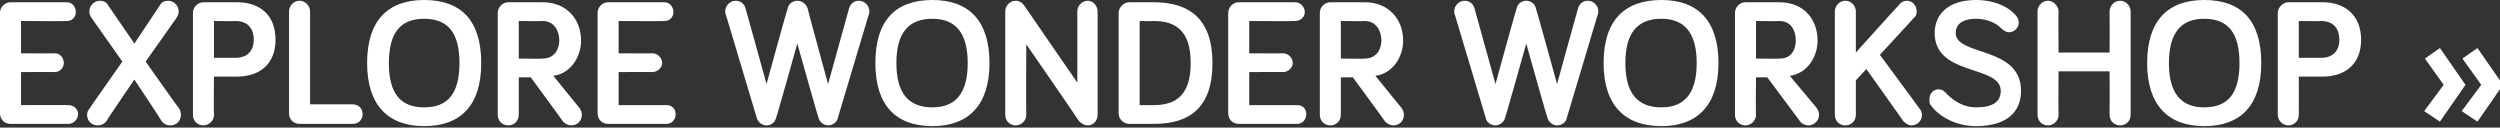 <?xml version="1.0" standalone="no"?><!DOCTYPE svg PUBLIC "-//W3C//DTD SVG 1.1//EN" "http://www.w3.org/Graphics/SVG/1.1/DTD/svg11.dtd"><svg xmlns="http://www.w3.org/2000/svg" version="1.1" style="left: 28.05% !important; width: 44.01% !important;top: 37.31% !important; height30.3% !important;" width="333px" height="17px" viewBox="0 0 333 17"><rect x="0" y="0" width="333" height="17" fill="#333333" stroke="none"/>  <desc>Explore Wonder Workshop »</desc>  <defs/>  <g id="Polygon55531">    <path d="M 2.8 7.1 C 2.8 7.1 7.32 7.13 7.3 7.1 C 8 7.1 8.5 7.7 8.5 8.4 C 8.5 9 8 9.6 7.3 9.6 C 7.32 9.58 2.8 9.6 2.8 9.6 L 2.8 14 C 2.8 14 9.14 13.99 9.1 14 C 9.8 14 10.4 14.5 10.4 15.2 C 10.4 15.9 9.8 16.5 9.1 16.5 C 9.1 16.5 1.4 16.5 1.4 16.5 C 0.6 16.5 0 15.9 0 15.1 C 0 15.1 0 1.7 0 1.7 C 0 1 0.6 0.3 1.4 0.3 C 1.4 0.3 8.9 0.3 8.9 0.3 C 9.6 0.3 10.1 0.9 10.1 1.6 C 10.1 2.3 9.6 2.8 8.9 2.8 C 8.88 2.83 2.8 2.8 2.8 2.8 L 2.8 7.1 Z M 17.9 10.6 C 17.9 10.6 14.16 16.06 14.2 16.1 C 13.9 16.5 13.5 16.7 13 16.7 C 12.2 16.7 11.6 16.1 11.6 15.3 C 11.6 15 11.7 14.7 11.9 14.5 C 11.85 14.52 16.3 8.2 16.3 8.2 C 16.3 8.2 12.17 2.35 12.2 2.4 C 12 2.1 11.9 1.8 11.9 1.5 C 11.9 0.8 12.5 0.1 13.3 0.1 C 13.8 0.1 14.2 0.3 14.4 0.7 C 14.42 0.72 17.9 5.8 17.9 5.8 C 17.9 5.8 21.29 0.72 21.3 0.7 C 21.5 0.3 21.9 0.1 22.4 0.1 C 23.2 0.1 23.8 0.8 23.8 1.5 C 23.8 1.8 23.7 2.1 23.5 2.4 C 23.54 2.35 19.4 8.2 19.4 8.2 C 19.4 8.2 23.85 14.52 23.9 14.5 C 24 14.7 24.1 15 24.1 15.3 C 24.1 16.1 23.5 16.7 22.7 16.7 C 22.2 16.7 21.8 16.5 21.5 16.1 C 21.55 16.06 17.9 10.6 17.9 10.6 Z M 28.5 10.2 C 28.5 10.2 28.45 15.29 28.5 15.3 C 28.5 16.1 27.8 16.7 27.1 16.7 C 26.3 16.7 25.7 16.1 25.7 15.3 C 25.7 15.3 25.7 1.7 25.7 1.7 C 25.7 1 26.3 0.3 27.1 0.3 C 27.1 0.3 31.6 0.3 31.6 0.3 C 34.5 0.3 36.7 1.9 36.7 5.3 C 36.7 8.6 34.5 10.2 31.6 10.2 C 31.64 10.2 28.5 10.2 28.5 10.2 Z M 28.5 2.8 L 28.5 7.7 C 28.5 7.7 31.43 7.7 31.4 7.7 C 32.9 7.7 33.8 6.8 33.8 5.3 C 33.8 3.7 32.9 2.8 31.4 2.8 C 31.43 2.83 28.5 2.8 28.5 2.8 Z M 47 13.9 C 47.8 13.9 48.3 14.5 48.3 15.2 C 48.3 15.9 47.8 16.5 47 16.5 C 47 16.5 39.9 16.5 39.9 16.5 C 39.1 16.5 38.5 15.9 38.5 15.1 C 38.5 15.1 38.5 1.5 38.5 1.5 C 38.5 0.8 39.1 0.1 39.9 0.1 C 40.7 0.1 41.3 0.8 41.3 1.5 C 41.3 1.54 41.3 13.9 41.3 13.9 C 41.3 13.9 46.99 13.9 47 13.9 Z M 48.9 8.4 C 48.9 2.7 51.7 0 56.5 0 C 61.4 0 64.1 2.7 64.1 8.4 C 64.1 14 61.4 16.8 56.5 16.8 C 51.7 16.8 48.9 14 48.9 8.4 Z M 51.8 8.4 C 51.8 12.4 53.3 14.3 56.5 14.3 C 59.7 14.3 61.2 12.4 61.2 8.4 C 61.2 4.4 59.7 2.5 56.5 2.5 C 53.3 2.5 51.8 4.4 51.8 8.4 Z M 69.1 10.3 C 69.1 10.3 69.1 15.29 69.1 15.3 C 69.1 16.1 68.5 16.7 67.7 16.7 C 66.9 16.7 66.3 16.1 66.3 15.3 C 66.3 15.3 66.3 1.7 66.3 1.7 C 66.3 1 66.9 0.3 67.7 0.3 C 67.7 0.3 72.3 0.3 72.3 0.3 C 75.5 0.3 77.4 2.6 77.4 5.4 C 77.4 7.6 76 9.8 73.7 10.1 C 73.7 10.1 77.2 14.4 77.2 14.4 C 77.4 14.7 77.5 15 77.5 15.3 C 77.5 16.1 76.9 16.7 76.1 16.7 C 75.7 16.7 75.3 16.5 75 16.2 C 75.03 16.18 70.7 10.3 70.7 10.3 L 69.1 10.3 Z M 69.1 2.8 L 69.1 7.8 C 69.1 7.8 72.34 7.85 72.3 7.8 C 73.8 7.8 74.5 6.6 74.5 5.4 C 74.5 4.1 73.8 2.8 72.3 2.8 C 72.27 2.83 69.1 2.8 69.1 2.8 Z M 82.4 7.1 C 82.4 7.1 86.93 7.13 86.9 7.1 C 87.6 7.1 88.2 7.7 88.2 8.4 C 88.2 9 87.6 9.6 86.9 9.6 C 86.93 9.58 82.4 9.6 82.4 9.6 L 82.4 14 C 82.4 14 88.76 13.99 88.8 14 C 89.5 14 90 14.5 90 15.2 C 90 15.9 89.5 16.5 88.8 16.5 C 88.8 16.5 81 16.5 81 16.5 C 80.2 16.5 79.6 15.9 79.6 15.1 C 79.6 15.1 79.6 1.7 79.6 1.7 C 79.6 1 80.2 0.3 81 0.3 C 81 0.3 88.5 0.3 88.5 0.3 C 89.2 0.3 89.7 0.9 89.7 1.6 C 89.7 2.3 89.2 2.8 88.5 2.8 C 88.49 2.83 82.4 2.8 82.4 2.8 L 82.4 7.1 Z M 106.2 5.8 C 106.2 5.8 103.45 15.65 103.4 15.6 C 103.3 16.2 102.8 16.7 102.1 16.7 C 101.5 16.7 101 16.3 100.8 15.7 C 100.8 15.7 96.7 2 96.7 2 C 96.6 1.8 96.6 1.7 96.6 1.5 C 96.6 0.8 97.2 0.1 98 0.1 C 98.8 0.1 99.2 0.7 99.3 1.1 C 99.32 1.1 102.1 11.2 102.1 11.2 C 102.1 11.2 104.86 1.15 104.9 1.2 C 105 0.5 105.6 0.1 106.2 0.1 C 106.8 0.1 107.4 0.5 107.6 1.2 C 107.55 1.15 110.3 11.2 110.3 11.2 C 110.3 11.2 113.09 1.1 113.1 1.1 C 113.2 0.7 113.6 0.1 114.4 0.1 C 115.2 0.1 115.8 0.8 115.8 1.5 C 115.8 1.7 115.8 1.8 115.7 2 C 115.7 2 111.6 15.7 111.6 15.7 C 111.5 16.3 110.9 16.7 110.3 16.7 C 109.7 16.7 109.1 16.2 109 15.6 C 108.97 15.65 106.2 5.8 106.2 5.8 Z M 116.6 8.4 C 116.6 2.7 119.3 0 124.2 0 C 129 0 131.8 2.7 131.8 8.4 C 131.8 14 129 16.8 124.2 16.8 C 119.3 16.8 116.6 14 116.6 8.4 Z M 119.4 8.4 C 119.4 12.4 121 14.3 124.2 14.3 C 127.3 14.3 128.9 12.4 128.9 8.4 C 128.9 4.4 127.3 2.5 124.2 2.5 C 121 2.5 119.4 4.4 119.4 8.4 Z M 146.2 1.5 C 146.2 1.5 146.2 15.3 146.2 15.3 C 146.2 16.1 145.6 16.7 144.9 16.7 C 144.4 16.7 144 16.4 143.7 16.1 C 143.74 16.08 136.7 5.9 136.7 5.9 C 136.7 5.9 136.66 15.31 136.7 15.3 C 136.7 16.1 136 16.7 135.3 16.7 C 134.5 16.7 133.9 16.1 133.9 15.3 C 133.9 15.3 133.9 1.5 133.9 1.5 C 133.9 0.8 134.5 0.1 135.3 0.1 C 135.8 0.1 136.2 0.4 136.4 0.7 C 136.39 0.72 143.5 11 143.5 11 C 143.5 11 143.5 1.51 143.5 1.5 C 143.5 0.8 144.1 0.1 144.9 0.1 C 145.6 0.1 146.2 0.8 146.2 1.5 Z M 151.8 14 C 151.8 14 153.67 13.99 153.7 14 C 156.7 14 158.6 12.6 158.6 8.4 C 158.6 4.2 156.7 2.8 153.7 2.8 C 153.67 2.83 151.8 2.8 151.8 2.8 L 151.8 14 Z M 153.7 0.3 C 158.4 0.3 161.5 2.5 161.5 8.4 C 161.5 14.4 158.4 16.5 153.7 16.5 C 153.7 16.5 150.4 16.5 150.4 16.5 C 149.7 16.5 149 15.9 149 15.1 C 149 15.1 149 1.7 149 1.7 C 149 1 149.7 0.3 150.4 0.3 C 150.4 0.3 153.7 0.3 153.7 0.3 Z M 166.4 7.1 C 166.4 7.1 170.95 7.13 170.9 7.1 C 171.6 7.1 172.2 7.7 172.2 8.4 C 172.2 9 171.6 9.6 170.9 9.6 C 170.95 9.58 166.4 9.6 166.4 9.6 L 166.4 14 C 166.4 14 172.77 13.99 172.8 14 C 173.5 14 174 14.5 174 15.2 C 174 15.9 173.5 16.5 172.8 16.5 C 172.8 16.5 165 16.5 165 16.5 C 164.2 16.5 163.6 15.9 163.6 15.1 C 163.6 15.1 163.6 1.7 163.6 1.7 C 163.6 1 164.2 0.3 165 0.3 C 165 0.3 172.5 0.3 172.5 0.3 C 173.2 0.3 173.8 0.9 173.8 1.6 C 173.8 2.3 173.2 2.8 172.5 2.8 C 172.51 2.83 166.4 2.8 166.4 2.8 L 166.4 7.1 Z M 178.6 10.3 C 178.6 10.3 178.6 15.29 178.6 15.3 C 178.6 16.1 178 16.7 177.2 16.7 C 176.4 16.7 175.8 16.1 175.8 15.3 C 175.8 15.3 175.8 1.7 175.8 1.7 C 175.8 1 176.4 0.3 177.2 0.3 C 177.2 0.3 181.8 0.3 181.8 0.3 C 185 0.3 186.9 2.6 186.9 5.4 C 186.9 7.6 185.5 9.8 183.2 10.1 C 183.2 10.1 186.7 14.4 186.7 14.4 C 186.9 14.7 187 15 187 15.3 C 187 16.1 186.4 16.7 185.6 16.7 C 185.2 16.7 184.8 16.5 184.5 16.2 C 184.53 16.18 180.2 10.3 180.2 10.3 L 178.6 10.3 Z M 178.6 2.8 L 178.6 7.8 C 178.6 7.8 181.84 7.85 181.8 7.8 C 183.3 7.8 184 6.6 184 5.4 C 184 4.1 183.3 2.8 181.8 2.8 C 181.77 2.83 178.6 2.8 178.6 2.8 Z M 203.3 5.8 C 203.3 5.8 200.53 15.65 200.5 15.6 C 200.4 16.2 199.8 16.7 199.2 16.7 C 198.6 16.7 198 16.3 197.9 15.7 C 197.9 15.7 193.8 2 193.8 2 C 193.7 1.8 193.7 1.7 193.7 1.5 C 193.7 0.8 194.3 0.1 195.1 0.1 C 195.9 0.1 196.3 0.7 196.4 1.1 C 196.41 1.1 199.2 11.2 199.2 11.2 C 199.2 11.2 201.95 1.15 202 1.2 C 202.1 0.5 202.7 0.1 203.3 0.1 C 203.9 0.1 204.5 0.5 204.6 1.2 C 204.64 1.15 207.4 11.2 207.4 11.2 C 207.4 11.2 210.18 1.1 210.2 1.1 C 210.3 0.7 210.7 0.1 211.5 0.1 C 212.3 0.1 212.9 0.8 212.9 1.5 C 212.9 1.7 212.9 1.8 212.8 2 C 212.8 2 208.7 15.7 208.7 15.7 C 208.6 16.3 208 16.7 207.4 16.7 C 206.8 16.7 206.2 16.2 206.1 15.6 C 206.05 15.65 203.3 5.8 203.3 5.8 Z M 213.6 8.4 C 213.6 2.7 216.4 0 221.3 0 C 226.1 0 228.9 2.7 228.9 8.4 C 228.9 14 226.1 16.8 221.3 16.8 C 216.4 16.8 213.6 14 213.6 8.4 Z M 216.5 8.4 C 216.5 12.4 218.1 14.3 221.3 14.3 C 224.4 14.3 226 12.4 226 8.4 C 226 4.4 224.4 2.5 221.3 2.5 C 218.1 2.5 216.5 4.4 216.5 8.4 Z M 233.9 10.3 C 233.9 10.3 233.85 15.29 233.9 15.3 C 233.9 16.1 233.2 16.7 232.5 16.7 C 231.7 16.7 231.1 16.1 231.1 15.3 C 231.1 15.3 231.1 1.7 231.1 1.7 C 231.1 1 231.7 0.3 232.5 0.3 C 232.5 0.3 237 0.3 237 0.3 C 240.3 0.3 242.1 2.6 242.1 5.4 C 242.1 7.6 240.7 9.8 238.4 10.1 C 238.4 10.1 242 14.4 242 14.4 C 242.2 14.7 242.3 15 242.3 15.3 C 242.3 16.1 241.6 16.7 240.9 16.7 C 240.5 16.7 240 16.5 239.8 16.2 C 239.78 16.18 235.4 10.3 235.4 10.3 L 233.9 10.3 Z M 233.9 2.8 L 233.9 7.8 C 233.9 7.8 237.09 7.85 237.1 7.8 C 238.6 7.8 239.2 6.6 239.2 5.4 C 239.2 4.1 238.6 2.8 237 2.8 C 237.02 2.83 233.9 2.8 233.9 2.8 Z M 247.2 7 C 247.2 7 252.95 0.6 253 0.6 C 253.2 0.3 253.6 0.1 254 0.1 C 254.7 0.1 255.3 0.7 255.3 1.5 C 255.3 1.9 255.2 2.2 254.9 2.4 C 254.95 2.4 250.4 7.3 250.4 7.3 C 250.4 7.3 255.74 14.52 255.7 14.5 C 255.9 14.7 256 15 256 15.3 C 256 16.1 255.4 16.7 254.6 16.7 C 254.1 16.7 253.7 16.3 253.5 16.1 C 253.51 16.08 248.6 9.2 248.6 9.2 L 247.2 10.7 C 247.2 10.7 247.19 15.29 247.2 15.3 C 247.2 16.1 246.6 16.7 245.8 16.7 C 245 16.7 244.4 16.1 244.4 15.3 C 244.4 15.3 244.4 1.5 244.4 1.5 C 244.4 0.8 245 0.1 245.8 0.1 C 246.6 0.1 247.2 0.8 247.2 1.5 C 247.19 1.54 247.2 7 247.2 7 Z M 263.2 2.5 C 261.2 2.5 260.5 3.4 260.5 4.4 C 260.5 7.5 269.2 6.1 269.2 12.1 C 269.2 15 267.2 16.8 263.2 16.8 C 260.4 16.8 258.1 15.4 257.1 13.9 C 257 13.7 257 13.5 257 13.2 C 257 12.5 257.5 11.9 258.2 11.9 C 258.8 11.9 259 12.2 259.3 12.5 C 260.3 13.5 261.6 14.3 263.2 14.3 C 265.4 14.3 266.5 13.6 266.5 12.1 C 266.5 8.6 257.7 10.2 257.7 4.4 C 257.7 2 259.4 0 263.2 0 C 265.6 0 267.7 0.9 268.7 2.3 C 268.8 2.5 268.9 2.7 268.9 3 C 268.9 3.7 268.3 4.3 267.6 4.3 C 267.3 4.3 266.9 4.1 266.6 3.8 C 265.8 3 264.6 2.5 263.2 2.5 Z M 283.8 15.3 C 283.8 16.1 283.2 16.7 282.4 16.7 C 281.6 16.7 281 16.1 281 15.3 C 281.02 15.29 281 9.5 281 9.5 L 274.2 9.5 C 274.2 9.5 274.16 15.29 274.2 15.3 C 274.2 16.1 273.5 16.7 272.8 16.7 C 272 16.7 271.4 16.1 271.4 15.3 C 271.4 15.3 271.4 1.5 271.4 1.5 C 271.4 0.8 272 0.1 272.8 0.1 C 273.5 0.1 274.2 0.8 274.2 1.5 C 274.16 1.54 274.2 7 274.2 7 L 281 7 C 281 7 281.02 1.54 281 1.5 C 281 0.8 281.6 0.1 282.4 0.1 C 283.2 0.1 283.8 0.8 283.8 1.5 C 283.8 1.5 283.8 15.3 283.8 15.3 Z M 286 8.4 C 286 2.7 288.8 0 293.6 0 C 298.5 0 301.2 2.7 301.2 8.4 C 301.2 14 298.5 16.8 293.6 16.8 C 288.8 16.8 286 14 286 8.4 Z M 288.9 8.4 C 288.9 12.4 290.5 14.3 293.6 14.3 C 296.8 14.3 298.3 12.4 298.3 8.4 C 298.3 4.4 296.8 2.5 293.6 2.5 C 290.5 2.5 288.9 4.4 288.9 8.4 Z M 306.2 10.2 C 306.2 10.2 306.22 15.29 306.2 15.3 C 306.2 16.1 305.6 16.7 304.8 16.7 C 304.1 16.7 303.4 16.1 303.4 15.3 C 303.4 15.3 303.4 1.7 303.4 1.7 C 303.4 1 304.1 0.3 304.8 0.3 C 304.8 0.3 309.4 0.3 309.4 0.3 C 312.2 0.3 314.5 1.9 314.5 5.3 C 314.5 8.6 312.3 10.2 309.4 10.2 C 309.41 10.2 306.2 10.2 306.2 10.2 Z M 306.2 2.8 L 306.2 7.7 C 306.2 7.7 309.2 7.7 309.2 7.7 C 310.7 7.7 311.6 6.8 311.6 5.3 C 311.6 3.7 310.7 2.8 309.2 2.8 C 309.2 2.83 306.2 2.8 306.2 2.8 Z M 330.5 11.3 L 328 7.8 L 330 6.4 L 333.4 11.3 L 330 16.2 L 327.9 14.8 L 330.5 11.3 Z M 325.5 11.3 L 323 7.8 L 325 6.4 L 328.4 11.3 L 325 16.2 L 322.9 14.8 L 325.5 11.3 Z " stroke="none" fill="#ffffff"/>  </g></svg>